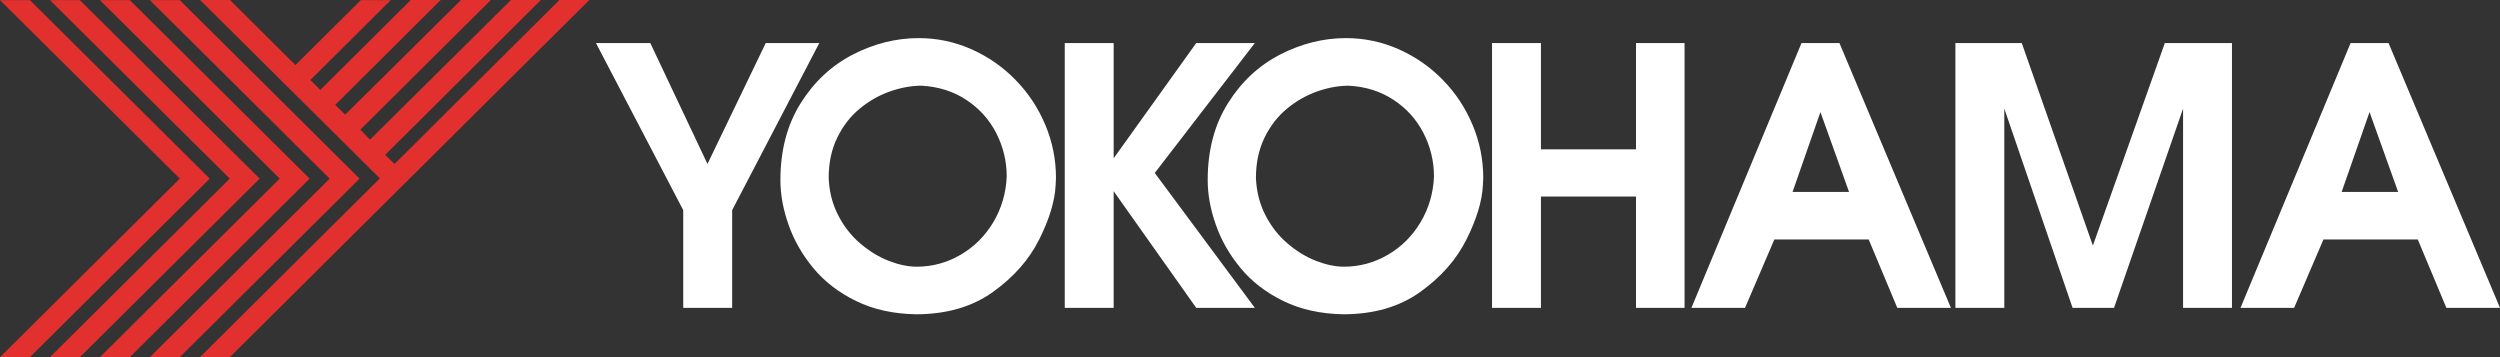 <svg width="217" height="31" viewBox="0 0 217 31" fill="none" xmlns="http://www.w3.org/2000/svg">
<rect x="0" y="0" width="217" height="31" fill="#333333" stroke="none"/>
<path fill-rule="evenodd" clip-rule="evenodd" d="M18.203 15.505L2.597 31H0L15.605 15.505L0 0.011H2.597L18.203 15.505Z" fill="#E2302E"/>
<path fill-rule="evenodd" clip-rule="evenodd" d="M32.113 12.123L44.351 0H46.948L33.433 13.442L34.248 14.229L48.555 0H51.152L19.963 30.989H17.366L32.971 15.484L17.366 0H19.963L25.642 5.647L31.321 0.011H33.918L26.941 6.944L27.799 7.805L35.657 0H38.254L29.098 9.103L29.956 9.954L40.014 0H42.612L31.277 11.251L32.113 12.123Z" fill="#E2302E"/>
<path fill-rule="evenodd" clip-rule="evenodd" d="M22.538 15.505L6.934 31H4.336L19.942 15.505L4.336 0.011H6.934L22.538 15.505Z" fill="#E2302E"/>
<path fill-rule="evenodd" clip-rule="evenodd" d="M26.875 15.505L11.269 31H8.672L24.277 15.505L8.672 0.011H11.269L26.875 15.505Z" fill="#E2302E"/>
<path fill-rule="evenodd" clip-rule="evenodd" d="M31.211 15.505L15.605 31H13.008L28.613 15.505L13.008 0.011H15.605L31.211 15.505Z" fill="#E2302E"/>
<path fill-rule="evenodd" clip-rule="evenodd" d="M205.676 9.727L203.256 16.658H208.158L205.676 9.727ZM204.032 3.737H207.326L217 26.721H212.346L209.864 20.788H201.674L199.13 26.721H194.476L204.032 3.737ZM169.729 26.721V3.737H175.489L181.662 21.317L187.908 3.737H193.735V26.721H189.49V9.426L183.498 26.721H179.899L173.973 9.426V26.721H169.729ZM158.014 9.727L155.595 16.658H160.496L158.014 9.727ZM156.37 3.737H159.664L169.338 26.721H164.685L162.203 20.788H154.013L151.469 26.721H146.815L156.37 3.737ZM129.508 3.737H133.753V12.962H142.005V3.737H146.219V26.721H142.005V17.061H133.753V26.721H129.508V3.737ZM109.015 15.451C109.067 16.642 109.342 17.719 109.843 18.687C110.339 19.654 110.98 20.472 111.761 21.135C112.542 21.802 113.364 22.304 114.232 22.641C115.096 22.978 115.903 23.149 116.652 23.149C118.017 23.149 119.289 22.802 120.468 22.114C121.652 21.425 122.598 20.478 123.312 19.277C124.025 18.076 124.408 16.756 124.47 15.327C124.47 13.992 124.164 12.734 123.56 11.553C122.955 10.374 122.092 9.41 120.964 8.67C119.843 7.93 118.55 7.521 117.081 7.438C116.202 7.438 115.293 7.604 114.352 7.93C113.411 8.261 112.537 8.753 111.73 9.416C110.919 10.078 110.267 10.916 109.765 11.941C109.264 12.962 109.015 14.132 109.015 15.451ZM104.828 15.633C104.828 13.05 105.412 10.829 106.585 8.96C107.754 7.092 109.269 5.684 111.12 4.732C112.965 3.784 114.874 3.308 116.833 3.308C118.436 3.308 119.967 3.634 121.425 4.281C122.883 4.933 124.16 5.824 125.256 6.957C126.358 8.085 127.21 9.384 127.825 10.854C128.44 12.319 128.746 13.852 128.746 15.446C128.746 15.523 128.741 15.632 128.731 15.772C128.72 15.917 128.715 16.026 128.715 16.098C128.643 17.471 128.168 19.033 127.288 20.788C126.41 22.543 125.065 24.065 123.266 25.349C121.467 26.637 119.239 27.279 116.581 27.279C114.621 27.243 112.889 26.86 111.39 26.125C109.89 25.395 108.654 24.443 107.682 23.267C106.715 22.097 105.997 20.84 105.531 19.499C105.06 18.164 104.828 16.875 104.828 15.633ZM92.421 3.737H96.666V13.739L103.832 3.737H108.92L100.234 15.012L108.92 26.721H103.832L96.666 16.596V26.721H92.421V3.737ZM71.929 15.451C71.98 16.642 72.254 17.719 72.756 18.687C73.252 19.654 73.893 20.472 74.674 21.135C75.455 21.802 76.277 22.304 77.145 22.641C78.009 22.978 78.816 23.149 79.565 23.149C80.93 23.149 82.202 22.802 83.381 22.114C84.565 21.425 85.511 20.478 86.225 19.277C86.938 18.076 87.321 16.756 87.383 15.327C87.383 13.992 87.078 12.734 86.473 11.553C85.868 10.374 85.005 9.41 83.877 8.67C82.755 7.93 81.463 7.521 79.994 7.438C79.115 7.438 78.205 7.604 77.264 7.93C76.323 8.261 75.449 8.753 74.643 9.416C73.831 10.078 73.179 10.916 72.677 11.941C72.177 12.962 71.929 14.132 71.929 15.451ZM67.74 15.633C67.74 13.05 68.324 10.829 69.498 8.96C70.666 7.092 72.182 5.684 74.033 4.732C75.878 3.784 77.786 3.308 79.746 3.308C81.349 3.308 82.88 3.634 84.338 4.281C85.795 4.933 87.073 5.824 88.168 6.957C89.27 8.085 90.123 9.384 90.738 10.854C91.354 12.319 91.659 13.852 91.659 15.446C91.659 15.523 91.653 15.632 91.643 15.772C91.633 15.917 91.627 16.026 91.627 16.098C91.556 17.471 91.08 19.033 90.201 20.788C89.322 22.543 87.978 24.065 86.179 25.349C84.379 26.637 82.151 27.279 79.493 27.279C77.533 27.243 75.801 26.86 74.302 26.125C72.802 25.395 71.567 24.443 70.594 23.267C69.628 22.097 68.909 20.84 68.444 19.499C67.973 18.164 67.74 16.875 67.74 15.633ZM51.73 3.737H56.446L61.409 14.23L66.466 3.737H71.115L63.551 18.241V26.721H59.305V18.241L51.73 3.737Z" fill="white"/>
</svg>
